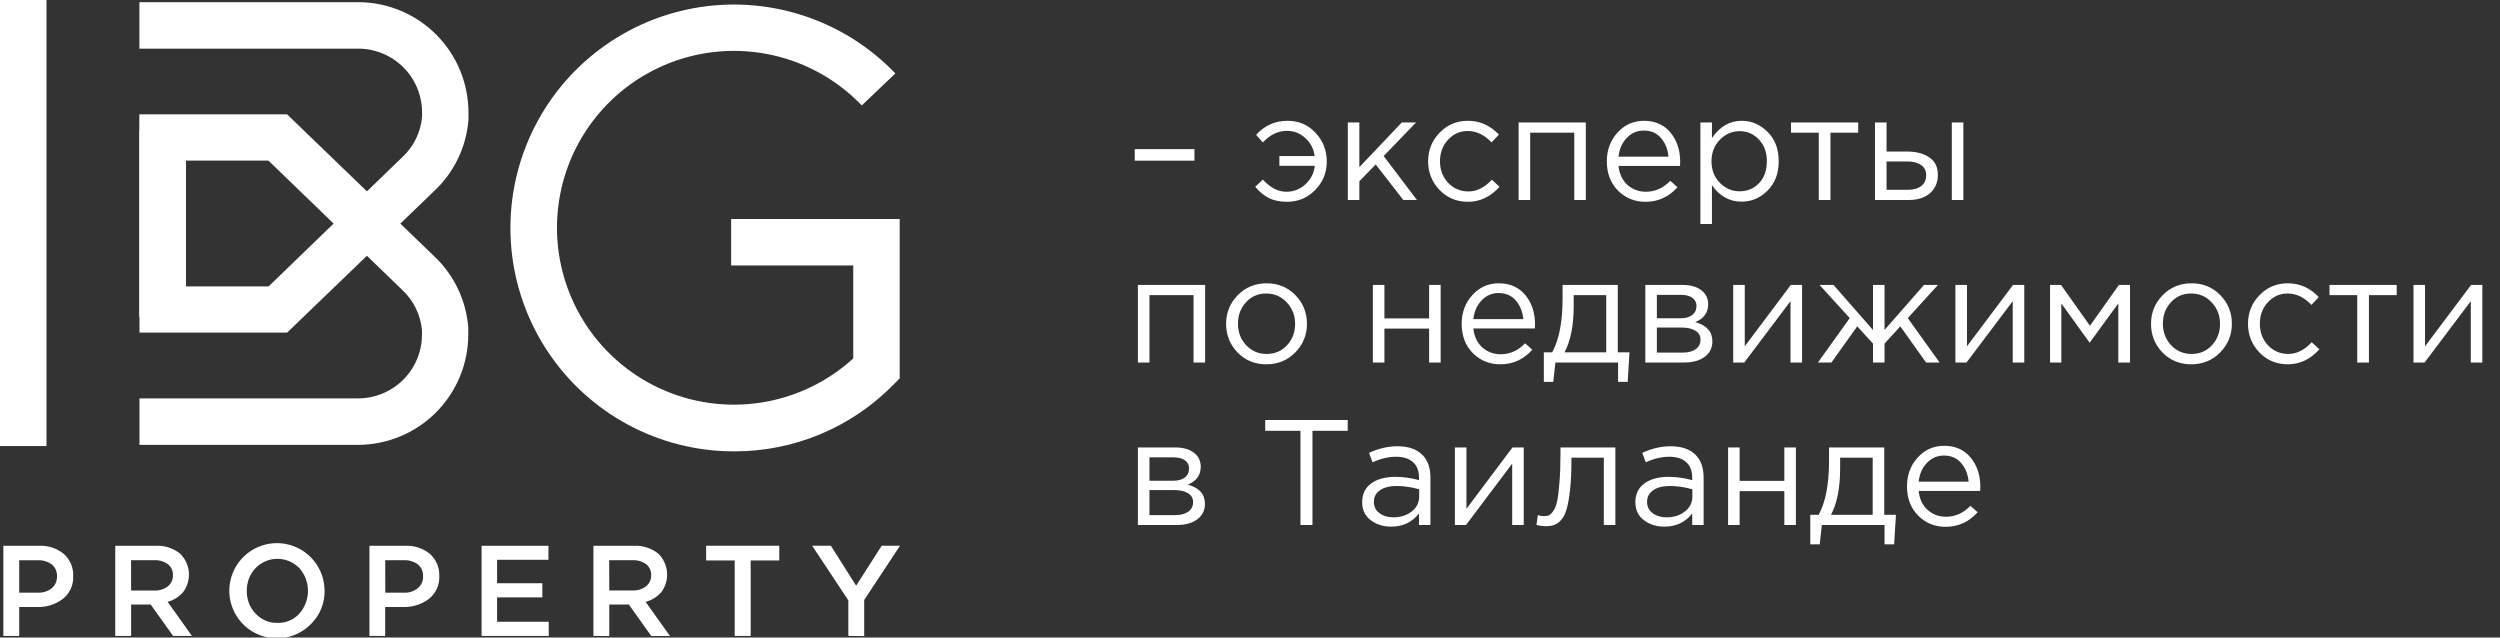 <?xml version="1.0" encoding="UTF-8"?> <svg xmlns="http://www.w3.org/2000/svg" width="200" height="51" viewBox="0 0 200 51" fill="none"><rect x="0" y="0" width="200" height="51" fill="#333333" stroke="none"/><path d="M90.78 12.856V11.932H95.556V12.856H90.78ZM102.962 16.144C102.394 16.144 101.91 16.044 101.51 15.844C101.118 15.644 100.754 15.344 100.418 14.944L101.03 14.368C101.622 15.016 102.246 15.34 102.902 15.34C103.494 15.34 104.006 15.14 104.438 14.74C104.87 14.34 105.118 13.848 105.182 13.264H102.35V12.484H105.17C105.106 11.924 104.862 11.448 104.438 11.056C104.022 10.664 103.526 10.468 102.95 10.468C102.246 10.468 101.606 10.776 101.03 11.392L100.49 10.792C101.162 10.04 102.002 9.664 103.01 9.664C103.906 9.664 104.65 9.984 105.242 10.624C105.842 11.264 106.142 12.032 106.142 12.928C106.142 13.808 105.834 14.564 105.218 15.196C104.602 15.828 103.85 16.144 102.962 16.144ZM107.825 16V9.796H108.749V13.372L112.145 9.796H113.285L110.693 12.484L113.357 16H112.265L110.057 13.156L108.749 14.5V16H107.825ZM117.43 16.144C116.534 16.144 115.778 15.828 115.162 15.196C114.554 14.556 114.25 13.792 114.25 12.904C114.25 12.016 114.554 11.256 115.162 10.624C115.778 9.984 116.534 9.664 117.43 9.664C118.39 9.664 119.218 10.032 119.914 10.768L119.326 11.392C118.75 10.784 118.114 10.48 117.418 10.48C116.794 10.48 116.266 10.716 115.834 11.188C115.41 11.652 115.198 12.224 115.198 12.904C115.198 13.576 115.414 14.148 115.846 14.62C116.286 15.084 116.83 15.316 117.478 15.316C118.142 15.316 118.766 15.004 119.35 14.38L119.962 14.944C119.242 15.744 118.398 16.144 117.43 16.144ZM121.489 16V9.796H126.865V16H125.941V10.612H122.413V16H121.489ZM131.642 16.144C130.77 16.144 130.034 15.844 129.434 15.244C128.842 14.636 128.546 13.856 128.546 12.904C128.546 12 128.83 11.236 129.398 10.612C129.966 9.98 130.674 9.664 131.522 9.664C132.41 9.664 133.114 9.976 133.634 10.6C134.154 11.224 134.414 12.008 134.414 12.952C134.414 13.072 134.41 13.18 134.402 13.276H129.482C129.546 13.908 129.782 14.412 130.19 14.788C130.606 15.156 131.098 15.34 131.666 15.34C132.41 15.34 133.062 15.048 133.622 14.464L134.198 14.98C133.502 15.756 132.65 16.144 131.642 16.144ZM129.482 12.532H133.478C133.422 11.932 133.222 11.436 132.878 11.044C132.542 10.644 132.082 10.444 131.498 10.444C130.97 10.444 130.518 10.64 130.142 11.032C129.766 11.424 129.546 11.924 129.482 12.532ZM136.032 17.92V9.796H136.956V11.044C137.58 10.124 138.372 9.664 139.332 9.664C140.124 9.664 140.816 9.96 141.408 10.552C142 11.136 142.296 11.92 142.296 12.904C142.296 13.872 142 14.652 141.408 15.244C140.816 15.836 140.124 16.132 139.332 16.132C138.356 16.132 137.564 15.692 136.956 14.812V17.92H136.032ZM139.164 15.304C139.788 15.304 140.308 15.088 140.724 14.656C141.14 14.216 141.348 13.628 141.348 12.892C141.348 12.18 141.136 11.604 140.712 11.164C140.288 10.716 139.772 10.492 139.164 10.492C138.564 10.492 138.04 10.72 137.592 11.176C137.144 11.632 136.92 12.208 136.92 12.904C136.92 13.6 137.144 14.176 137.592 14.632C138.04 15.08 138.564 15.304 139.164 15.304ZM145.501 16V10.612H143.281V9.796H148.657V10.612H146.437V16H145.501ZM150.001 16V9.796H150.925V12.124H152.581C153.301 12.124 153.889 12.28 154.345 12.592C154.801 12.896 155.029 13.36 155.029 13.984C155.029 14.6 154.817 15.092 154.393 15.46C153.969 15.82 153.401 16 152.689 16H150.001ZM150.925 15.184H152.605C153.077 15.184 153.441 15.084 153.697 14.884C153.961 14.684 154.093 14.392 154.093 14.008C154.093 13.656 153.957 13.388 153.685 13.204C153.421 13.012 153.049 12.916 152.569 12.916H150.925V15.184ZM156.145 16V9.796H157.069V16H156.145ZM91.032 29V22.796H96.408V29H95.484V23.612H91.956V29H91.032ZM103.621 28.196C102.997 28.828 102.225 29.144 101.305 29.144C100.385 29.144 99.617 28.828 99.001 28.196C98.393 27.564 98.089 26.8 98.089 25.904C98.089 25.016 98.397 24.256 99.013 23.624C99.637 22.984 100.409 22.664 101.329 22.664C102.249 22.664 103.017 22.98 103.633 23.612C104.249 24.244 104.557 25.008 104.557 25.904C104.557 26.792 104.245 27.556 103.621 28.196ZM101.329 28.316C101.993 28.316 102.537 28.084 102.961 27.62C103.393 27.156 103.609 26.584 103.609 25.904C103.609 25.232 103.385 24.66 102.937 24.188C102.497 23.716 101.953 23.48 101.305 23.48C100.641 23.48 100.097 23.716 99.673 24.188C99.249 24.652 99.037 25.224 99.037 25.904C99.037 26.576 99.257 27.148 99.697 27.62C100.137 28.084 100.681 28.316 101.329 28.316ZM109.829 29V22.796H110.753V25.472H114.329V22.796H115.253V29H114.329V26.288H110.753V29H109.829ZM120.029 29.144C119.157 29.144 118.421 28.844 117.821 28.244C117.229 27.636 116.933 26.856 116.933 25.904C116.933 25 117.217 24.236 117.785 23.612C118.353 22.98 119.061 22.664 119.909 22.664C120.797 22.664 121.501 22.976 122.021 23.6C122.541 24.224 122.801 25.008 122.801 25.952C122.801 26.072 122.797 26.18 122.789 26.276H117.869C117.933 26.908 118.169 27.412 118.577 27.788C118.993 28.156 119.485 28.34 120.053 28.34C120.797 28.34 121.449 28.048 122.009 27.464L122.585 27.98C121.889 28.756 121.037 29.144 120.029 29.144ZM117.869 25.532H121.865C121.809 24.932 121.609 24.436 121.265 24.044C120.929 23.644 120.469 23.444 119.885 23.444C119.357 23.444 118.905 23.64 118.529 24.032C118.153 24.424 117.933 24.924 117.869 25.532ZM123.507 30.548V28.184H124.179C124.731 27.168 125.007 25.732 125.007 23.876V22.796H129.423V28.184H130.359L130.215 30.548H129.447V29H124.431L124.263 30.548H123.507ZM125.163 28.184H128.499V23.612H125.895V24.476C125.895 26.036 125.651 27.272 125.163 28.184ZM131.626 29V22.796H134.626C135.242 22.796 135.734 22.936 136.102 23.216C136.47 23.496 136.654 23.872 136.654 24.344C136.654 25.008 136.31 25.484 135.622 25.772C136.534 26.02 136.99 26.532 136.99 27.308C136.99 27.828 136.786 28.24 136.378 28.544C135.97 28.848 135.422 29 134.734 29H131.626ZM132.55 28.208H134.614C135.054 28.208 135.402 28.116 135.658 27.932C135.914 27.748 136.042 27.492 136.042 27.164C136.042 26.86 135.906 26.624 135.634 26.456C135.37 26.288 134.99 26.204 134.494 26.204H132.55V28.208ZM132.55 25.46H134.458C134.842 25.46 135.146 25.376 135.37 25.208C135.602 25.032 135.718 24.784 135.718 24.464C135.718 24.2 135.61 23.988 135.394 23.828C135.178 23.668 134.874 23.588 134.482 23.588H132.55V25.46ZM138.657 29V22.796H139.581V27.704L143.265 22.796H144.165V29H143.241V24.092L139.545 29H138.657ZM145.435 29L147.979 25.448L145.567 22.796H146.683L149.839 26.396V22.796H150.763V26.396L153.919 22.796H155.035L152.623 25.448L155.167 29H154.087L152.023 26.108L150.763 27.488V29H149.839V27.488L148.579 26.108L146.515 29H145.435ZM156.434 29V22.796H157.358V27.704L161.042 22.796H161.942V29H161.018V24.092L157.322 29H156.434ZM164.005 29V22.796H164.881L167.197 26.06L169.513 22.796H170.401V29H169.465V24.272L167.173 27.416L164.905 24.272V29H164.005ZM177.614 28.196C176.99 28.828 176.218 29.144 175.298 29.144C174.378 29.144 173.61 28.828 172.994 28.196C172.386 27.564 172.082 26.8 172.082 25.904C172.082 25.016 172.39 24.256 173.006 23.624C173.63 22.984 174.402 22.664 175.322 22.664C176.242 22.664 177.01 22.98 177.626 23.612C178.242 24.244 178.55 25.008 178.55 25.904C178.55 26.792 178.238 27.556 177.614 28.196ZM175.322 28.316C175.986 28.316 176.53 28.084 176.954 27.62C177.386 27.156 177.602 26.584 177.602 25.904C177.602 25.232 177.378 24.66 176.93 24.188C176.49 23.716 175.946 23.48 175.298 23.48C174.634 23.48 174.09 23.716 173.666 24.188C173.242 24.652 173.03 25.224 173.03 25.904C173.03 26.576 173.25 27.148 173.69 27.62C174.13 28.084 174.674 28.316 175.322 28.316ZM183.019 29.144C182.123 29.144 181.367 28.828 180.751 28.196C180.143 27.556 179.839 26.792 179.839 25.904C179.839 25.016 180.143 24.256 180.751 23.624C181.367 22.984 182.123 22.664 183.019 22.664C183.979 22.664 184.807 23.032 185.503 23.768L184.915 24.392C184.339 23.784 183.703 23.48 183.007 23.48C182.383 23.48 181.855 23.716 181.423 24.188C180.999 24.652 180.787 25.224 180.787 25.904C180.787 26.576 181.003 27.148 181.435 27.62C181.875 28.084 182.419 28.316 183.067 28.316C183.731 28.316 184.355 28.004 184.939 27.38L185.551 27.944C184.831 28.744 183.987 29.144 183.019 29.144ZM188.579 29V23.612H186.359V22.796H191.735V23.612H189.515V29H188.579ZM193.079 29V22.796H194.003V27.704L197.687 22.796H198.587V29H197.663V24.092L193.967 29H193.079ZM91.032 42V35.796H94.032C94.648 35.796 95.14 35.936 95.508 36.216C95.876 36.496 96.06 36.872 96.06 37.344C96.06 38.008 95.716 38.484 95.028 38.772C95.94 39.02 96.396 39.532 96.396 40.308C96.396 40.828 96.192 41.24 95.784 41.544C95.376 41.848 94.828 42 94.14 42H91.032ZM91.956 41.208H94.02C94.46 41.208 94.808 41.116 95.064 40.932C95.32 40.748 95.448 40.492 95.448 40.164C95.448 39.86 95.312 39.624 95.04 39.456C94.776 39.288 94.396 39.204 93.9 39.204H91.956V41.208ZM91.956 38.46H93.864C94.248 38.46 94.552 38.376 94.776 38.208C95.008 38.032 95.124 37.784 95.124 37.464C95.124 37.2 95.016 36.988 94.8 36.828C94.584 36.668 94.28 36.588 93.888 36.588H91.956V38.46ZM104.037 42V34.464H101.217V33.6H107.817V34.464H104.997V42H104.037ZM111.29 42.132C110.658 42.132 110.114 41.96 109.658 41.616C109.202 41.272 108.974 40.792 108.974 40.176C108.974 39.528 109.214 39.028 109.694 38.676C110.174 38.324 110.818 38.148 111.626 38.148C112.266 38.148 112.898 38.236 113.522 38.412V38.22C113.522 37.676 113.362 37.26 113.042 36.972C112.722 36.684 112.27 36.54 111.686 36.54C111.078 36.54 110.45 36.688 109.802 36.984L109.526 36.228C110.294 35.876 111.046 35.7 111.782 35.7C112.662 35.7 113.33 35.928 113.786 36.384C114.218 36.816 114.434 37.424 114.434 38.208V42H113.522V41.076C112.97 41.78 112.226 42.132 111.29 42.132ZM111.47 41.388C112.046 41.388 112.534 41.232 112.934 40.92C113.334 40.608 113.534 40.208 113.534 39.72V39.144C112.926 38.968 112.322 38.88 111.722 38.88C111.154 38.88 110.71 38.996 110.39 39.228C110.07 39.452 109.91 39.76 109.91 40.152C109.91 40.528 110.058 40.828 110.354 41.052C110.658 41.276 111.03 41.388 111.47 41.388ZM116.391 42V35.796H117.315V40.704L120.999 35.796H121.899V42H120.975V37.092L117.279 42H116.391ZM123.662 42.096C123.422 42.096 123.174 42.064 122.918 42L123.026 41.208C123.21 41.264 123.358 41.292 123.47 41.292C123.646 41.292 123.79 41.272 123.902 41.232C124.014 41.184 124.134 41.068 124.262 40.884C124.398 40.692 124.502 40.424 124.574 40.08C124.646 39.736 124.706 39.248 124.754 38.616C124.81 37.984 124.838 37.216 124.838 36.312V35.796H129.23V42H128.306V36.612H125.714V36.756C125.714 37.7 125.678 38.504 125.606 39.168C125.534 39.832 125.442 40.352 125.33 40.728C125.226 41.104 125.078 41.396 124.886 41.604C124.694 41.812 124.506 41.944 124.322 42C124.146 42.064 123.926 42.096 123.662 42.096ZM133.146 42.132C132.514 42.132 131.97 41.96 131.514 41.616C131.058 41.272 130.83 40.792 130.83 40.176C130.83 39.528 131.07 39.028 131.55 38.676C132.03 38.324 132.674 38.148 133.482 38.148C134.122 38.148 134.754 38.236 135.378 38.412V38.22C135.378 37.676 135.218 37.26 134.898 36.972C134.578 36.684 134.126 36.54 133.542 36.54C132.934 36.54 132.306 36.688 131.658 36.984L131.382 36.228C132.15 35.876 132.902 35.7 133.638 35.7C134.518 35.7 135.186 35.928 135.642 36.384C136.074 36.816 136.29 37.424 136.29 38.208V42H135.378V41.076C134.826 41.78 134.082 42.132 133.146 42.132ZM133.326 41.388C133.902 41.388 134.39 41.232 134.79 40.92C135.19 40.608 135.39 40.208 135.39 39.72V39.144C134.782 38.968 134.178 38.88 133.578 38.88C133.01 38.88 132.566 38.996 132.246 39.228C131.926 39.452 131.766 39.76 131.766 40.152C131.766 40.528 131.914 40.828 132.21 41.052C132.514 41.276 132.886 41.388 133.326 41.388ZM138.247 42V35.796H139.171V38.472H142.747V35.796H143.671V42H142.747V39.288H139.171V42H138.247ZM144.823 43.548V41.184H145.495C146.047 40.168 146.323 38.732 146.323 36.876V35.796H150.739V41.184H151.675L151.531 43.548H150.763V42H145.747L145.579 43.548H144.823ZM146.479 41.184H149.815V36.612H147.211V37.476C147.211 39.036 146.967 40.272 146.479 41.184ZM155.654 42.144C154.782 42.144 154.046 41.844 153.446 41.244C152.854 40.636 152.558 39.856 152.558 38.904C152.558 38 152.842 37.236 153.41 36.612C153.978 35.98 154.686 35.664 155.534 35.664C156.422 35.664 157.126 35.976 157.646 36.6C158.166 37.224 158.426 38.008 158.426 38.952C158.426 39.072 158.422 39.18 158.414 39.276H153.494C153.558 39.908 153.794 40.412 154.202 40.788C154.618 41.156 155.11 41.34 155.678 41.34C156.422 41.34 157.074 41.048 157.634 40.464L158.21 40.98C157.514 41.756 156.662 42.144 155.654 42.144ZM153.494 38.532H157.49C157.434 37.932 157.234 37.436 156.89 37.044C156.554 36.644 156.094 36.444 155.51 36.444C154.982 36.444 154.53 36.64 154.154 37.032C153.778 37.424 153.558 37.924 153.494 38.532Z" fill="white"></path><g clip-path="url(#clip0_136_2)"><path d="M22.968 26.609H11.158V10.409H14.877V22.912H21.489L32.171 12.586C33.091 11.741 33.66 10.583 33.766 9.339C33.766 9.228 33.766 9.112 33.766 9.001C33.766 8.329 33.634 7.664 33.377 7.044C33.12 6.424 32.743 5.861 32.267 5.386C31.792 4.912 31.228 4.535 30.608 4.279C29.987 4.022 29.322 3.891 28.65 3.891H11.153V0.174H28.65C30.991 0.176 33.234 1.106 34.889 2.76C36.544 4.414 37.475 6.657 37.477 8.996C37.477 9.191 37.477 9.41 37.477 9.579C37.309 11.744 36.34 13.769 34.758 15.258L22.968 26.609Z" fill="white"></path><path d="M28.651 35.589H11.158V31.871H28.651C30.005 31.87 31.303 31.332 32.261 30.375C33.219 29.418 33.757 28.12 33.758 26.766C33.758 26.65 33.758 26.539 33.758 26.423C33.647 25.181 33.078 24.024 32.163 23.177L21.477 12.85H14.865V25.37H11.146V9.149H22.968L34.738 20.504C36.323 21.997 37.294 24.026 37.461 26.196C37.461 26.39 37.461 26.584 37.461 26.782C37.455 29.116 36.524 31.352 34.873 33.002C33.222 34.652 30.985 35.582 28.651 35.589Z" fill="white"></path><path d="M3.719 0H0V35.684H3.719V0Z" fill="white"></path><path d="M58.718 36.109C55.761 36.11 52.85 35.378 50.246 33.978C47.642 32.578 45.425 30.554 43.795 28.088C42.165 25.622 41.173 22.79 40.906 19.847C40.64 16.903 41.108 13.939 42.269 11.221C43.429 8.502 45.246 6.114 47.557 4.27C49.868 2.426 52.6 1.183 55.509 0.653C58.418 0.123 61.414 0.323 64.227 1.234C67.04 2.145 69.583 3.739 71.628 5.874L68.942 8.435C67.015 6.424 64.538 5.025 61.82 4.415C59.102 3.804 56.264 4.009 53.662 5.003C51.06 5.997 48.809 7.736 47.191 10.003C45.573 12.269 44.66 14.963 44.566 17.745C44.473 20.528 45.202 23.277 46.664 25.647C48.126 28.018 50.255 29.904 52.784 31.071C55.313 32.238 58.131 32.633 60.884 32.206C63.637 31.78 66.203 30.551 68.26 28.674V21.239H58.491V17.522H71.975V30.269L71.438 30.81C69.778 32.495 67.797 33.832 65.613 34.742C63.429 35.652 61.085 36.117 58.718 36.109Z" fill="white"></path><path d="M0.269 50.876V43.664H3.116C3.842 43.625 4.556 43.861 5.116 44.325C5.363 44.547 5.557 44.821 5.685 45.128C5.813 45.434 5.871 45.765 5.856 46.097C5.872 46.443 5.805 46.788 5.661 47.103C5.518 47.419 5.301 47.695 5.029 47.91C4.436 48.359 3.706 48.588 2.963 48.559H1.537V50.876H0.269ZM1.537 47.415H3.013C3.421 47.436 3.824 47.308 4.145 47.055C4.281 46.939 4.39 46.792 4.461 46.628C4.533 46.463 4.566 46.285 4.558 46.105C4.568 45.926 4.536 45.746 4.464 45.581C4.392 45.416 4.283 45.27 4.145 45.155C3.814 44.917 3.412 44.799 3.004 44.821H1.537V47.415Z" fill="white"></path><path d="M9.22 50.876V43.664H12.435C13.145 43.621 13.846 43.843 14.402 44.288C14.812 44.683 15.064 45.214 15.109 45.782C15.155 46.349 14.992 46.914 14.65 47.369C14.324 47.747 13.892 48.018 13.41 48.146L15.356 50.876H13.848L12.055 48.361H10.488V50.872L9.22 50.876ZM10.488 47.241H12.344C12.731 47.261 13.113 47.144 13.422 46.911C13.556 46.804 13.664 46.667 13.735 46.512C13.807 46.356 13.841 46.186 13.836 46.014C13.842 45.844 13.809 45.675 13.737 45.52C13.665 45.366 13.557 45.231 13.422 45.127C13.1 44.901 12.711 44.792 12.319 44.817H10.484L10.488 47.241Z" fill="white"></path><path d="M24.89 49.91C24.274 50.544 23.457 50.945 22.578 51.044C21.699 51.142 20.813 50.931 20.072 50.448C19.331 49.965 18.782 49.239 18.518 48.396C18.254 47.552 18.292 46.642 18.625 45.824C18.959 45.005 19.567 44.327 20.345 43.907C21.123 43.487 22.024 43.351 22.892 43.522C23.759 43.694 24.541 44.161 25.101 44.845C25.662 45.529 25.967 46.386 25.965 47.27C25.973 47.76 25.881 48.246 25.697 48.7C25.512 49.153 25.238 49.565 24.89 49.91ZM20.444 49.084C20.665 49.327 20.937 49.52 21.24 49.649C21.543 49.778 21.87 49.84 22.2 49.831C22.528 49.841 22.854 49.78 23.156 49.651C23.457 49.523 23.728 49.331 23.948 49.088C24.393 48.586 24.639 47.939 24.639 47.268C24.639 46.598 24.393 45.95 23.948 45.449C23.72 45.214 23.448 45.027 23.146 44.899C22.845 44.772 22.521 44.706 22.194 44.706C21.866 44.706 21.542 44.772 21.241 44.899C20.94 45.027 20.667 45.214 20.439 45.449C19.982 45.941 19.733 46.59 19.745 47.262C19.727 47.938 19.977 48.594 20.439 49.088L20.444 49.084Z" fill="white"></path><path d="M29.555 50.876V43.664H32.402C33.128 43.624 33.842 43.859 34.403 44.321C34.649 44.544 34.843 44.818 34.971 45.124C35.098 45.431 35.157 45.761 35.142 46.093C35.158 46.439 35.092 46.784 34.948 47.099C34.805 47.415 34.588 47.691 34.316 47.906C33.723 48.356 32.993 48.586 32.249 48.559H30.816V50.876H29.555ZM30.824 47.415H32.299C32.709 47.438 33.112 47.309 33.431 47.051C33.568 46.935 33.676 46.79 33.748 46.626C33.819 46.462 33.852 46.284 33.845 46.105C33.855 45.925 33.823 45.745 33.751 45.579C33.68 45.413 33.57 45.267 33.431 45.151C33.101 44.913 32.698 44.794 32.291 44.816H30.816L30.824 47.415Z" fill="white"></path><path d="M38.527 50.876V43.664H43.874V44.783H39.767V46.659H43.387V47.791H39.767V49.74H43.899V50.876H38.527Z" fill="white"></path><path d="M47.474 50.876V43.664H50.689C51.4 43.622 52.102 43.844 52.66 44.288C53.068 44.684 53.318 45.215 53.363 45.782C53.409 46.349 53.247 46.913 52.908 47.369C52.576 47.75 52.137 48.022 51.647 48.15L53.598 50.88H52.102L50.309 48.365H48.742V50.88L47.474 50.876ZM48.742 47.237H50.598C50.986 47.258 51.37 47.141 51.681 46.907C51.815 46.8 51.923 46.664 51.994 46.508C52.066 46.352 52.1 46.182 52.094 46.01C52.101 45.841 52.067 45.672 51.995 45.518C51.923 45.364 51.815 45.23 51.681 45.126C51.358 44.901 50.969 44.792 50.577 44.817H48.734L48.742 47.237Z" fill="white"></path><path d="M58.776 50.876V44.837H56.491V43.66H62.342V44.837H60.053V50.876H58.776Z" fill="white"></path><path d="M67.867 50.872V48.03L64.975 43.66H66.471L68.491 46.857L70.533 43.66H72L69.136 47.997V50.888L67.867 50.872Z" fill="white"></path></g><defs><clipPath id="clip0_136_2"><rect width="72" height="51" fill="white"></rect></clipPath></defs></svg> 